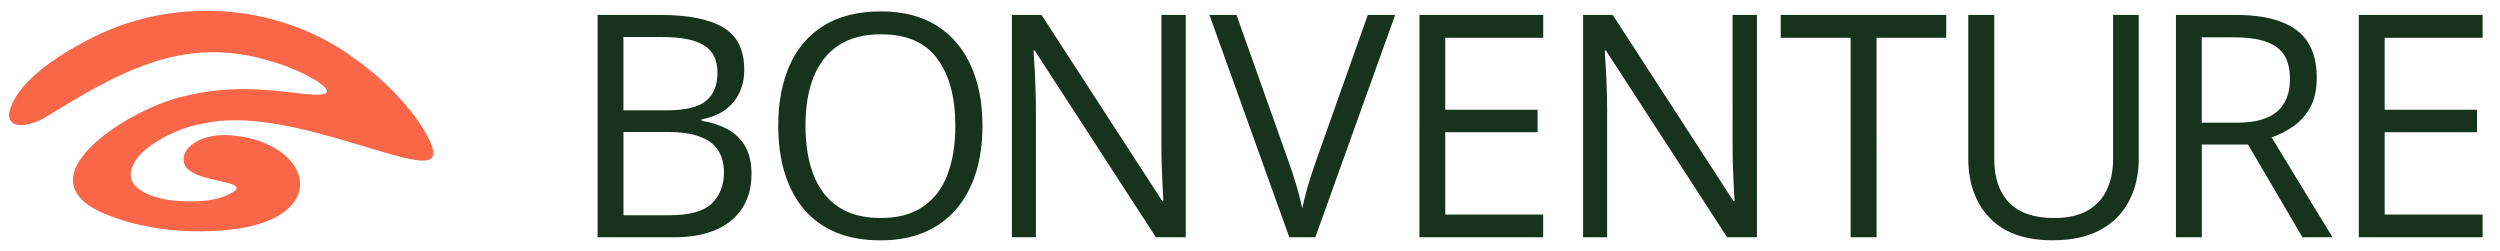 <?xml version="1.0" encoding="UTF-8"?>
<svg xmlns="http://www.w3.org/2000/svg" xmlns:xlink="http://www.w3.org/1999/xlink" version="1.1" id="Ebene_1" x="0px" y="0px" viewBox="0 0 4511.3 452.9" style="enable-background:new 0 0 4511.3 452.9;" xml:space="preserve">
<style type="text/css">
	.st0{fill:#17331D;}
	.st1{fill:#F96648;}
</style>
<path class="st0" d="M4479.9,428.2h-223.4V27h223.4v41.2h-176.7V198h166.6v40.6h-166.6v148.5h176.7V428.2z M4032.1,67.4h-59v154  h63.7c32.7,0,56.8-6.7,72.2-20c15.6-13.4,23.3-33,23.3-59c0-27.3-8.2-46.6-24.7-57.9C4091.3,73,4066.2,67.4,4032.1,67.4z M4034.9,27  c32.9,0,60.1,4.1,81.5,12.4c21.6,8.1,37.7,20.4,48.3,37c10.6,16.6,15.9,37.9,15.9,63.7c0,21.2-3.8,39-11.5,53.2  c-7.7,14.1-17.7,25.5-30.2,34.3c-12.4,8.8-25.7,15.6-39.8,20.3l110,180.3h-54.3l-98.2-167.4h-83.4v167.4h-46.7V27H4034.9z   M3859.4,27v259.6c0,28.4-5.8,53.6-17.3,75.7c-11.3,22.1-28.5,39.6-51.6,52.4c-23.1,12.6-52,18.9-86.7,18.9  c-49.6,0-87.4-13.4-113.3-40.3c-25.8-26.9-38.7-62.8-38.7-107.9V27h46.9v259.9c0,34,9,60.3,26.9,78.8c18.1,18.5,45.1,27.7,81,27.7  c24.5,0,44.6-4.4,60.1-13.2c15.7-9,27.4-21.4,34.9-37.3c7.7-16.1,11.5-34.7,11.5-55.7V27H3859.4z M3386.4,428.2h-46.9V68.2h-126.2  V27H3512v41.2h-125.7V428.2z M3170.5,428.2h-53.8L2898,91.2h-2.2c0.5,9,1.2,19.2,1.9,30.7c0.7,11.3,1.3,23.5,1.6,36.5  c0.5,12.8,0.8,25.9,0.8,39.2v230.5h-43.4V27h53.5l217.9,335.9h1.9c-0.4-6.4-0.8-15.5-1.4-27.2c-0.5-11.9-1.1-24.6-1.6-38.1  c-0.4-13.7-0.5-26.4-0.5-38.1V27h43.9V428.2z M2784.8,428.2h-223.4V27h223.4v41.2H2608V198h166.6v40.6H2608v148.5h176.7V428.2z   M2517.6,27l-144.1,401.2h-46.9L2182.5,27h48.8l93.9,264.3c3.8,10.6,7.2,20.8,10.2,30.5c3.1,9.7,5.9,19,8.2,28  c2.4,9,4.5,17.7,6.3,26.1c1.8-8.4,3.9-17.1,6.3-26.1c2.4-9.1,5.1-18.6,8.2-28.3c3.1-9.9,6.6-20.2,10.4-31L2468.2,27H2517.6z   M2139.7,428.2h-53.8l-218.7-337h-2.2c0.5,9,1.2,19.2,1.9,30.7c0.7,11.3,1.3,23.5,1.6,36.5c0.5,12.8,0.8,25.9,0.8,39.2v230.5H1826  V27h53.5l217.9,335.9h1.9c-0.4-6.4-0.8-15.5-1.4-27.2c-0.5-11.9-1.1-24.6-1.6-38.1c-0.4-13.7-0.5-26.4-0.5-38.1V27h43.9V428.2z   M1453.5,227.1c0,34,4.8,63.5,14.5,88.4c9.7,24.9,24.5,44.1,44.5,57.6c20.1,13.5,45.6,20.3,76.6,20.3c31.1,0,56.5-6.8,76.3-20.3  c19.9-13.5,34.7-32.7,44.2-57.6c9.5-24.9,14.3-54.3,14.3-88.4c0-51.8-10.9-92.2-32.7-121.3c-21.6-29.3-55.3-43.9-101.3-43.9  c-31.1,0-56.7,6.7-76.8,20c-20.1,13.4-35.1,32.4-45,57.1C1458.3,163.5,1453.5,192.9,1453.5,227.1z M1772.9,227.1  c0,30.9-3.9,59.1-11.8,84.5c-7.9,25.2-19.6,47-35.1,65.3c-15.4,18.1-34.5,32.1-57.4,42c-22.9,9.9-49.4,14.8-79.6,14.8  c-31.1,0-58.3-4.9-81.5-14.8c-23.1-9.9-42.3-24-57.6-42.3c-15.2-18.3-26.6-40.2-34.3-65.6c-7.5-25.4-11.3-53.6-11.3-84.5  c0-41,6.8-76.9,20.3-107.9c13.5-30.9,34-55,61.5-72.2c27.6-17.2,62.2-25.8,103.7-25.8c39.7,0,73.1,8.5,100.2,25.5  c27.3,17,47.8,41,61.7,71.9C1765.9,148.9,1772.9,185.2,1772.9,227.1z M1125.1,238.3v150.1h83.4c35.7,0,60.9-7,75.7-20.9  c14.8-14.1,22.2-33,22.2-56.8c0-15.2-3.4-28.2-10.2-39c-6.6-10.8-17.4-19-32.4-24.7c-14.8-5.9-34.7-8.8-59.6-8.8H1125.1z   M1125.1,199.1h76.8c34.9,0,59.1-5.8,72.5-17.3c13.5-11.5,20.3-28.4,20.3-50.5c0-22.9-8-39.3-24.2-49.4  c-15.9-10.1-41.3-15.1-76.3-15.1h-69.2V199.1z M1078.4,27h113.6c50.1,0,87.8,7.5,113.1,22.5S1343,90,1343,126.1  c0,15.6-3,29.5-9.1,42c-5.9,12.3-14.5,22.4-25.8,30.5c-11.3,8.1-25.3,13.6-42,16.7v2.7c17.6,2.7,33.1,7.8,46.7,15.1  c13.5,7.3,24.2,17.6,31.8,30.7c7.7,13.2,11.5,29.9,11.5,50.2c0,24.7-5.8,45.6-17.3,62.6c-11.3,17-27.4,29.9-48.3,38.7  c-20.9,8.6-45.6,12.9-74.1,12.9h-138V27z"></path>
<g>
	<path class="st1" d="M490.4,111C327.5,59.7,207.2,135.4,77.8,214.1c-21.6,11.9-65.5,22.9-61-11.5c13.9-58.6,96.8-108.1,151.6-135.6   C317.8-8.1,507.2,6.2,642,107.3c37.8,26.6,72.3,59.2,100.9,95.5c17.1,20.9,40.2,58.8,38.7,73.3c4.7,58.5-259.2-91.1-416.4-52.8   c-50.1,8.3-110.7,42.3-124.7,73.6c-22.3,45.2,40.4,63,78.8,65.5c35.4,2.5,77.9,1.8,105.9-19.2c4.3-4.5,0-8.2-4.7-10   c-16.2-6.8-64-11.4-81-27.5c-12.4-10.9-9.9-29,1.7-40.2c16.5-16.2,41-21.9,65.9-21.9c152.4,6.3,197.8,145.7,15.9,169.9   c-76.7,9.9-167.7,1.7-238.8-29.7c-148.6-66.5,56-190.8,148.1-210.1c38.2-9.7,77.9-13.6,117.5-12.8c26.6,0.4,54.1,3.3,79.1,6.3   c28.9,3.3,91.7,12.2,43.8-20.3c-24.6-15.4-52.5-26.8-80.5-35.5L490.4,111L490.4,111z"></path>
</g>
</svg>
